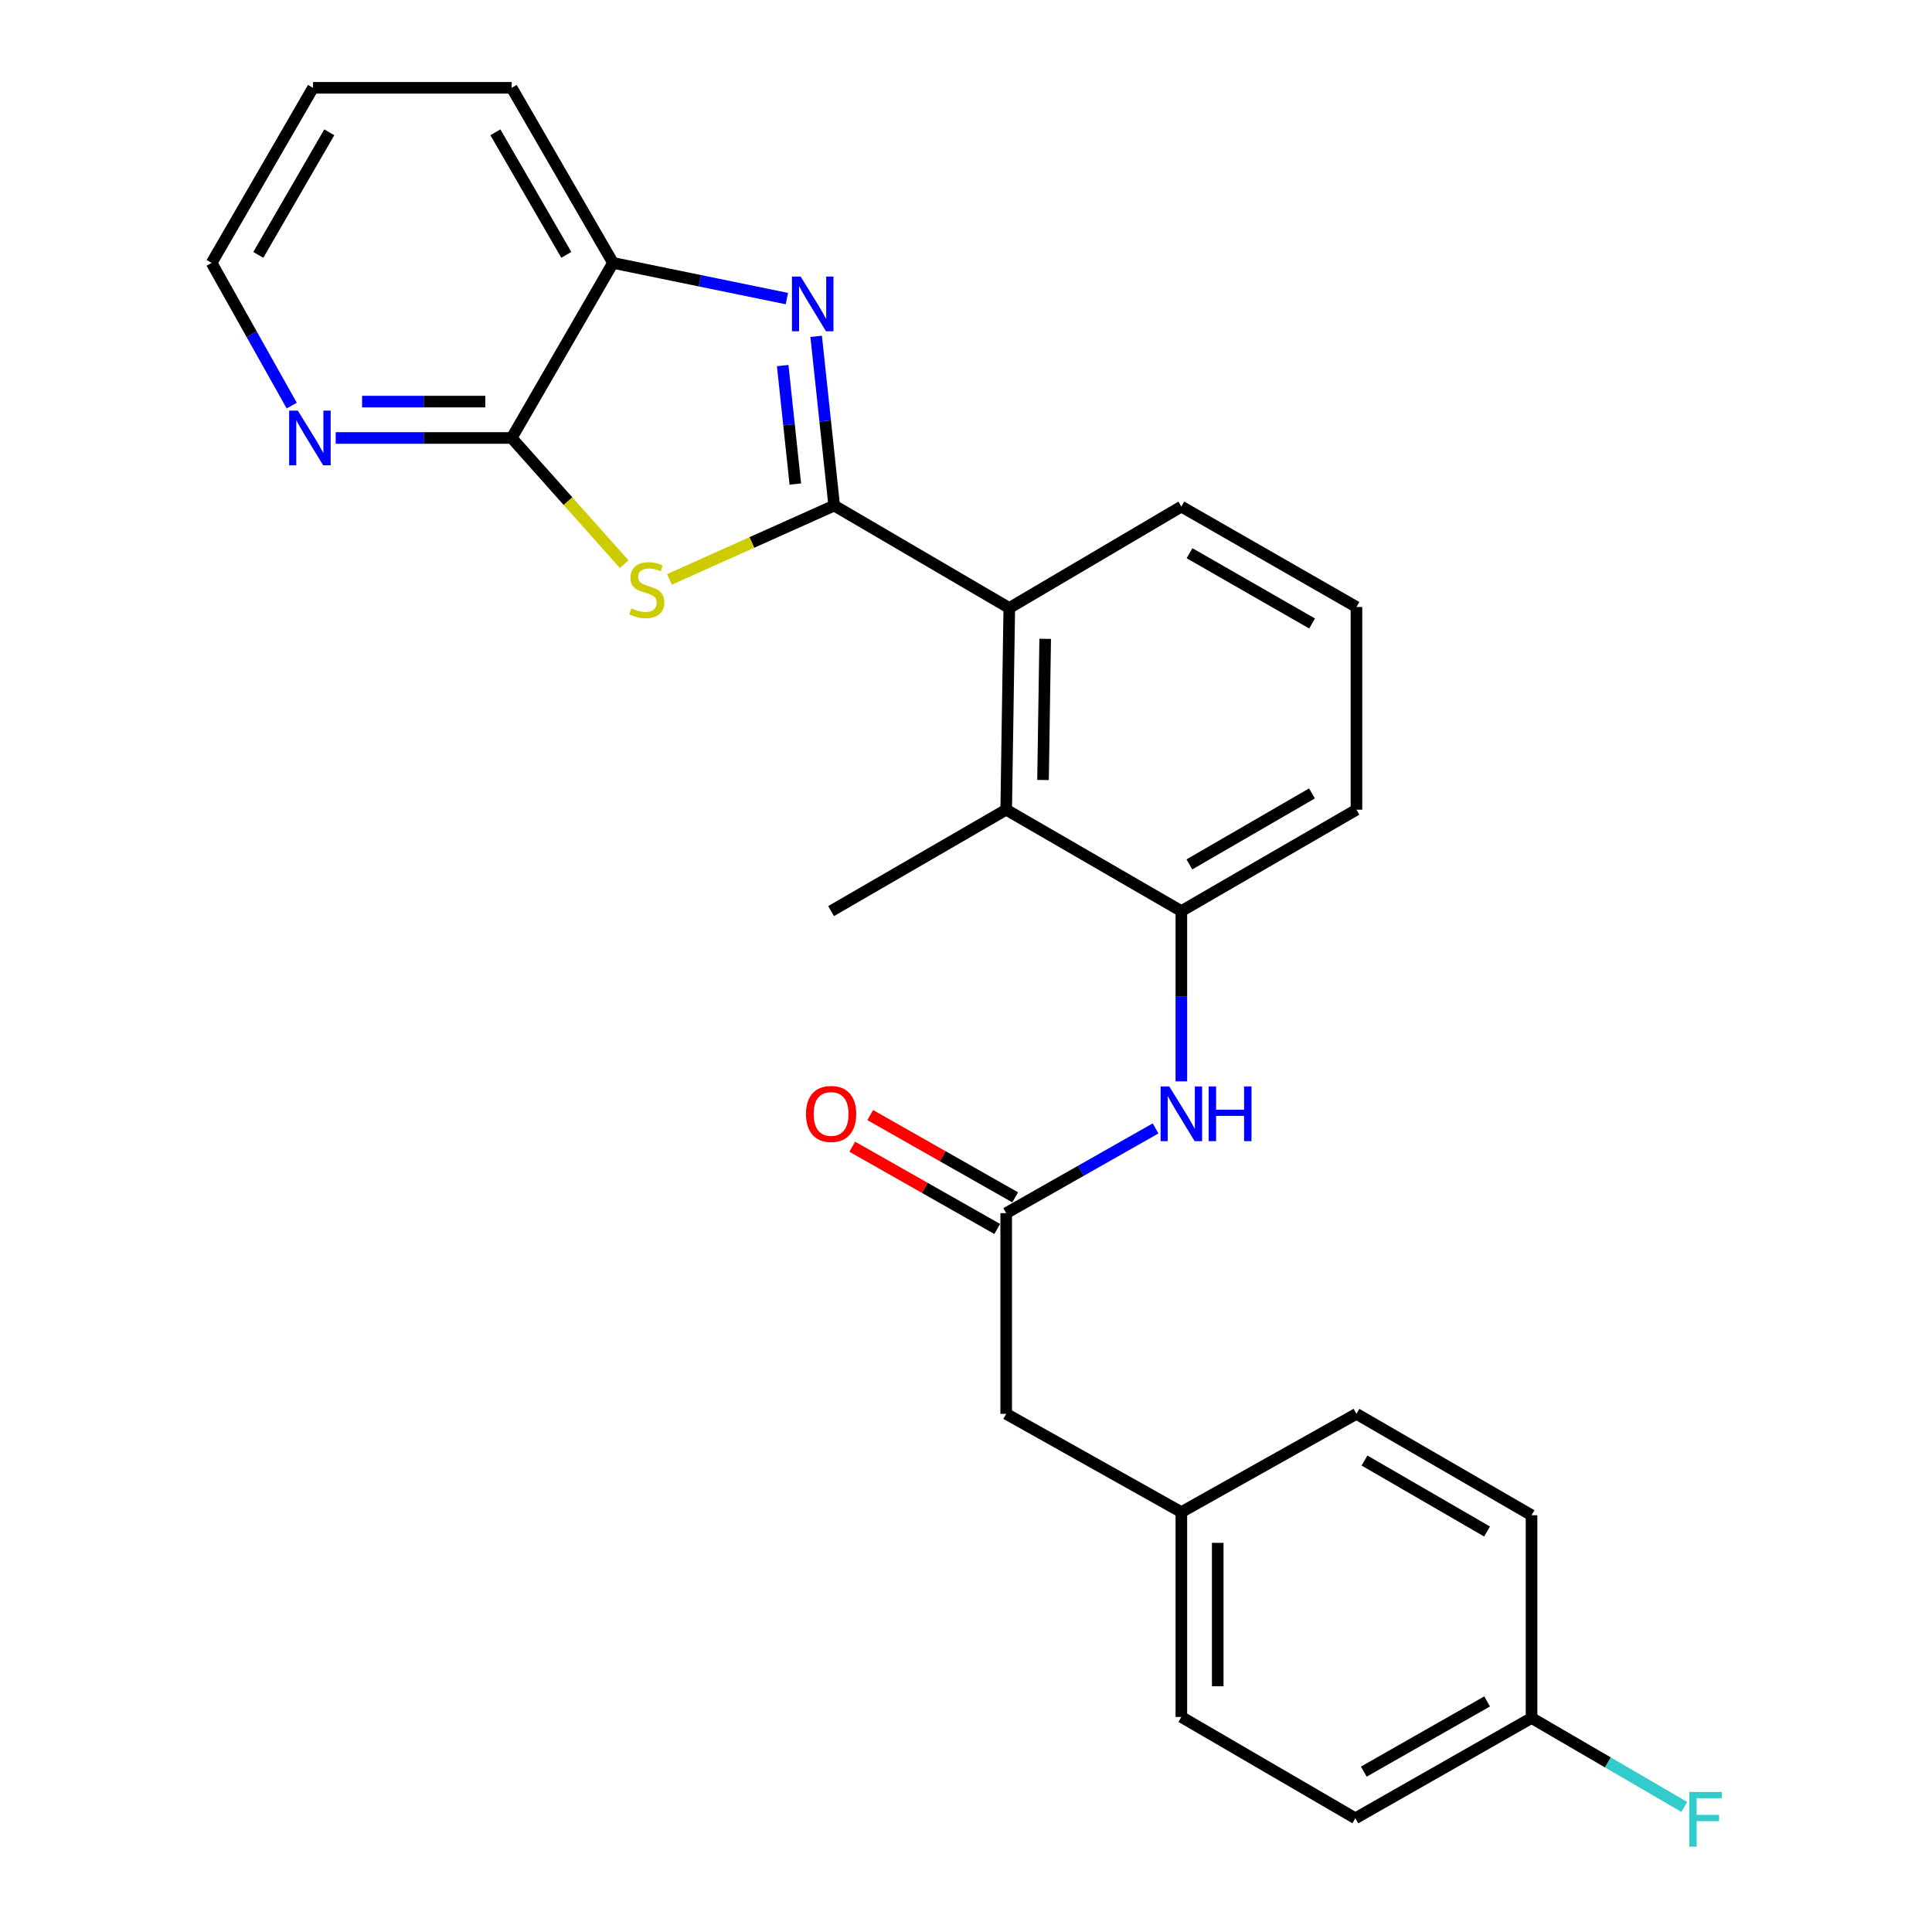 <?xml version='1.0' encoding='iso-8859-1'?>
<svg version='1.1' baseProfile='full'
              xmlns='http://www.w3.org/2000/svg'
                      xmlns:rdkit='http://www.rdkit.org/xml'
                      xmlns:xlink='http://www.w3.org/1999/xlink'
                  xml:space='preserve'
width='1000px' height='1000px' viewBox='0 0 1000 1000'>
<!-- END OF HEADER -->
<rect style='opacity:1.0;fill:#FFFFFF;stroke:none' width='1000' height='1000' x='0' y='0'> </rect>
<path class='bond-0' d='M 431.775,261.681 L 389.149,280.785' style='fill:none;fill-rule:evenodd;stroke:#000000;stroke-width:6px;stroke-linecap:butt;stroke-linejoin:miter;stroke-opacity:1' />
<path class='bond-0' d='M 389.149,280.785 L 346.523,299.89' style='fill:none;fill-rule:evenodd;stroke:#CCCC00;stroke-width:6px;stroke-linecap:butt;stroke-linejoin:miter;stroke-opacity:1' />
<path class='bond-1' d='M 431.775,261.681 L 427.11,217.881' style='fill:none;fill-rule:evenodd;stroke:#000000;stroke-width:6px;stroke-linecap:butt;stroke-linejoin:miter;stroke-opacity:1' />
<path class='bond-1' d='M 427.11,217.881 L 422.445,174.081' style='fill:none;fill-rule:evenodd;stroke:#0000FF;stroke-width:6px;stroke-linecap:butt;stroke-linejoin:miter;stroke-opacity:1' />
<path class='bond-1' d='M 411.655,250.535 L 408.389,219.875' style='fill:none;fill-rule:evenodd;stroke:#000000;stroke-width:6px;stroke-linecap:butt;stroke-linejoin:miter;stroke-opacity:1' />
<path class='bond-1' d='M 408.389,219.875 L 405.123,189.215' style='fill:none;fill-rule:evenodd;stroke:#0000FF;stroke-width:6px;stroke-linecap:butt;stroke-linejoin:miter;stroke-opacity:1' />
<path class='bond-3' d='M 431.775,261.681 L 522.406,314.71' style='fill:none;fill-rule:evenodd;stroke:#000000;stroke-width:6px;stroke-linecap:butt;stroke-linejoin:miter;stroke-opacity:1' />
<path class='bond-2' d='M 323.078,292.017 L 293.961,259.356' style='fill:none;fill-rule:evenodd;stroke:#CCCC00;stroke-width:6px;stroke-linecap:butt;stroke-linejoin:miter;stroke-opacity:1' />
<path class='bond-2' d='M 293.961,259.356 L 264.844,226.694' style='fill:none;fill-rule:evenodd;stroke:#000000;stroke-width:6px;stroke-linecap:butt;stroke-linejoin:miter;stroke-opacity:1' />
<path class='bond-5' d='M 407.279,154.551 L 362.283,145.318' style='fill:none;fill-rule:evenodd;stroke:#0000FF;stroke-width:6px;stroke-linecap:butt;stroke-linejoin:miter;stroke-opacity:1' />
<path class='bond-5' d='M 362.283,145.318 L 317.287,136.085' style='fill:none;fill-rule:evenodd;stroke:#000000;stroke-width:6px;stroke-linecap:butt;stroke-linejoin:miter;stroke-opacity:1' />
<path class='bond-9' d='M 264.844,226.694 L 219.301,226.694' style='fill:none;fill-rule:evenodd;stroke:#000000;stroke-width:6px;stroke-linecap:butt;stroke-linejoin:miter;stroke-opacity:1' />
<path class='bond-9' d='M 219.301,226.694 L 173.758,226.694' style='fill:none;fill-rule:evenodd;stroke:#0000FF;stroke-width:6px;stroke-linecap:butt;stroke-linejoin:miter;stroke-opacity:1' />
<path class='bond-9' d='M 251.181,207.867 L 219.301,207.867' style='fill:none;fill-rule:evenodd;stroke:#000000;stroke-width:6px;stroke-linecap:butt;stroke-linejoin:miter;stroke-opacity:1' />
<path class='bond-9' d='M 219.301,207.867 L 187.421,207.867' style='fill:none;fill-rule:evenodd;stroke:#0000FF;stroke-width:6px;stroke-linecap:butt;stroke-linejoin:miter;stroke-opacity:1' />
<path class='bond-26' d='M 264.844,226.694 L 317.287,136.085' style='fill:none;fill-rule:evenodd;stroke:#000000;stroke-width:6px;stroke-linecap:butt;stroke-linejoin:miter;stroke-opacity:1' />
<path class='bond-4' d='M 522.406,314.71 L 520.805,419.094' style='fill:none;fill-rule:evenodd;stroke:#000000;stroke-width:6px;stroke-linecap:butt;stroke-linejoin:miter;stroke-opacity:1' />
<path class='bond-4' d='M 540.99,330.656 L 539.87,403.725' style='fill:none;fill-rule:evenodd;stroke:#000000;stroke-width:6px;stroke-linecap:butt;stroke-linejoin:miter;stroke-opacity:1' />
<path class='bond-19' d='M 522.406,314.71 L 611.467,262.214' style='fill:none;fill-rule:evenodd;stroke:#000000;stroke-width:6px;stroke-linecap:butt;stroke-linejoin:miter;stroke-opacity:1' />
<path class='bond-6' d='M 520.805,419.094 L 611.467,471.579' style='fill:none;fill-rule:evenodd;stroke:#000000;stroke-width:6px;stroke-linecap:butt;stroke-linejoin:miter;stroke-opacity:1' />
<path class='bond-21' d='M 520.805,419.094 L 430.175,471.579' style='fill:none;fill-rule:evenodd;stroke:#000000;stroke-width:6px;stroke-linecap:butt;stroke-linejoin:miter;stroke-opacity:1' />
<path class='bond-23' d='M 317.287,136.085 L 264.844,45.455' style='fill:none;fill-rule:evenodd;stroke:#000000;stroke-width:6px;stroke-linecap:butt;stroke-linejoin:miter;stroke-opacity:1' />
<path class='bond-23' d='M 293.125,131.92 L 256.415,68.478' style='fill:none;fill-rule:evenodd;stroke:#000000;stroke-width:6px;stroke-linecap:butt;stroke-linejoin:miter;stroke-opacity:1' />
<path class='bond-7' d='M 611.467,471.579 L 611.467,515.647' style='fill:none;fill-rule:evenodd;stroke:#000000;stroke-width:6px;stroke-linecap:butt;stroke-linejoin:miter;stroke-opacity:1' />
<path class='bond-7' d='M 611.467,515.647 L 611.467,559.714' style='fill:none;fill-rule:evenodd;stroke:#0000FF;stroke-width:6px;stroke-linecap:butt;stroke-linejoin:miter;stroke-opacity:1' />
<path class='bond-27' d='M 611.467,471.579 L 702.097,419.094' style='fill:none;fill-rule:evenodd;stroke:#000000;stroke-width:6px;stroke-linecap:butt;stroke-linejoin:miter;stroke-opacity:1' />
<path class='bond-27' d='M 615.627,447.414 L 679.068,410.675' style='fill:none;fill-rule:evenodd;stroke:#000000;stroke-width:6px;stroke-linecap:butt;stroke-linejoin:miter;stroke-opacity:1' />
<path class='bond-8' d='M 598.121,584.068 L 559.463,605.997' style='fill:none;fill-rule:evenodd;stroke:#0000FF;stroke-width:6px;stroke-linecap:butt;stroke-linejoin:miter;stroke-opacity:1' />
<path class='bond-8' d='M 559.463,605.997 L 520.805,627.926' style='fill:none;fill-rule:evenodd;stroke:#000000;stroke-width:6px;stroke-linecap:butt;stroke-linejoin:miter;stroke-opacity:1' />
<path class='bond-10' d='M 525.451,619.739 L 487.938,598.452' style='fill:none;fill-rule:evenodd;stroke:#000000;stroke-width:6px;stroke-linecap:butt;stroke-linejoin:miter;stroke-opacity:1' />
<path class='bond-10' d='M 487.938,598.452 L 450.426,577.165' style='fill:none;fill-rule:evenodd;stroke:#FF0000;stroke-width:6px;stroke-linecap:butt;stroke-linejoin:miter;stroke-opacity:1' />
<path class='bond-10' d='M 516.159,636.113 L 478.647,614.826' style='fill:none;fill-rule:evenodd;stroke:#000000;stroke-width:6px;stroke-linecap:butt;stroke-linejoin:miter;stroke-opacity:1' />
<path class='bond-10' d='M 478.647,614.826 L 441.134,593.54' style='fill:none;fill-rule:evenodd;stroke:#FF0000;stroke-width:6px;stroke-linecap:butt;stroke-linejoin:miter;stroke-opacity:1' />
<path class='bond-11' d='M 520.805,627.926 L 520.805,731.808' style='fill:none;fill-rule:evenodd;stroke:#000000;stroke-width:6px;stroke-linecap:butt;stroke-linejoin:miter;stroke-opacity:1' />
<path class='bond-24' d='M 150.998,209.936 L 130.265,173.011' style='fill:none;fill-rule:evenodd;stroke:#0000FF;stroke-width:6px;stroke-linecap:butt;stroke-linejoin:miter;stroke-opacity:1' />
<path class='bond-24' d='M 130.265,173.011 L 109.533,136.085' style='fill:none;fill-rule:evenodd;stroke:#000000;stroke-width:6px;stroke-linecap:butt;stroke-linejoin:miter;stroke-opacity:1' />
<path class='bond-12' d='M 520.805,731.808 L 611.467,782.672' style='fill:none;fill-rule:evenodd;stroke:#000000;stroke-width:6px;stroke-linecap:butt;stroke-linejoin:miter;stroke-opacity:1' />
<path class='bond-17' d='M 611.467,782.672 L 702.097,731.808' style='fill:none;fill-rule:evenodd;stroke:#000000;stroke-width:6px;stroke-linecap:butt;stroke-linejoin:miter;stroke-opacity:1' />
<path class='bond-18' d='M 611.467,782.672 L 611.467,888.688' style='fill:none;fill-rule:evenodd;stroke:#000000;stroke-width:6px;stroke-linecap:butt;stroke-linejoin:miter;stroke-opacity:1' />
<path class='bond-18' d='M 630.294,798.574 L 630.294,872.786' style='fill:none;fill-rule:evenodd;stroke:#000000;stroke-width:6px;stroke-linecap:butt;stroke-linejoin:miter;stroke-opacity:1' />
<path class='bond-13' d='M 792.728,889.222 L 701.533,941.142' style='fill:none;fill-rule:evenodd;stroke:#000000;stroke-width:6px;stroke-linecap:butt;stroke-linejoin:miter;stroke-opacity:1' />
<path class='bond-13' d='M 769.734,880.649 L 705.897,916.993' style='fill:none;fill-rule:evenodd;stroke:#000000;stroke-width:6px;stroke-linecap:butt;stroke-linejoin:miter;stroke-opacity:1' />
<path class='bond-14' d='M 792.728,889.222 L 832.258,912.238' style='fill:none;fill-rule:evenodd;stroke:#000000;stroke-width:6px;stroke-linecap:butt;stroke-linejoin:miter;stroke-opacity:1' />
<path class='bond-14' d='M 832.258,912.238 L 871.788,935.255' style='fill:none;fill-rule:evenodd;stroke:#33CCCC;stroke-width:6px;stroke-linecap:butt;stroke-linejoin:miter;stroke-opacity:1' />
<path class='bond-29' d='M 792.728,889.222 L 792.728,784.283' style='fill:none;fill-rule:evenodd;stroke:#000000;stroke-width:6px;stroke-linecap:butt;stroke-linejoin:miter;stroke-opacity:1' />
<path class='bond-15' d='M 792.728,784.283 L 702.097,731.808' style='fill:none;fill-rule:evenodd;stroke:#000000;stroke-width:6px;stroke-linecap:butt;stroke-linejoin:miter;stroke-opacity:1' />
<path class='bond-15' d='M 769.7,792.705 L 706.258,755.972' style='fill:none;fill-rule:evenodd;stroke:#000000;stroke-width:6px;stroke-linecap:butt;stroke-linejoin:miter;stroke-opacity:1' />
<path class='bond-16' d='M 701.533,941.142 L 611.467,888.688' style='fill:none;fill-rule:evenodd;stroke:#000000;stroke-width:6px;stroke-linecap:butt;stroke-linejoin:miter;stroke-opacity:1' />
<path class='bond-22' d='M 611.467,262.214 L 702.097,314.176' style='fill:none;fill-rule:evenodd;stroke:#000000;stroke-width:6px;stroke-linecap:butt;stroke-linejoin:miter;stroke-opacity:1' />
<path class='bond-22' d='M 615.697,286.341 L 679.139,322.715' style='fill:none;fill-rule:evenodd;stroke:#000000;stroke-width:6px;stroke-linecap:butt;stroke-linejoin:miter;stroke-opacity:1' />
<path class='bond-20' d='M 702.097,419.094 L 702.097,314.176' style='fill:none;fill-rule:evenodd;stroke:#000000;stroke-width:6px;stroke-linecap:butt;stroke-linejoin:miter;stroke-opacity:1' />
<path class='bond-25' d='M 264.844,45.455 L 162.018,45.455' style='fill:none;fill-rule:evenodd;stroke:#000000;stroke-width:6px;stroke-linecap:butt;stroke-linejoin:miter;stroke-opacity:1' />
<path class='bond-28' d='M 109.533,136.085 L 162.018,45.455' style='fill:none;fill-rule:evenodd;stroke:#000000;stroke-width:6px;stroke-linecap:butt;stroke-linejoin:miter;stroke-opacity:1' />
<path class='bond-28' d='M 133.698,131.925 L 170.437,68.484' style='fill:none;fill-rule:evenodd;stroke:#000000;stroke-width:6px;stroke-linecap:butt;stroke-linejoin:miter;stroke-opacity:1' />
<path  class='atom-1' d='M 326.786 314.87
Q 327.106 314.99, 328.426 315.55
Q 329.746 316.11, 331.186 316.47
Q 332.666 316.79, 334.106 316.79
Q 336.786 316.79, 338.346 315.51
Q 339.906 314.19, 339.906 311.91
Q 339.906 310.35, 339.106 309.39
Q 338.346 308.43, 337.146 307.91
Q 335.946 307.39, 333.946 306.79
Q 331.426 306.03, 329.906 305.31
Q 328.426 304.59, 327.346 303.07
Q 326.306 301.55, 326.306 298.99
Q 326.306 295.43, 328.706 293.23
Q 331.146 291.03, 335.946 291.03
Q 339.226 291.03, 342.946 292.59
L 342.026 295.67
Q 338.626 294.27, 336.066 294.27
Q 333.306 294.27, 331.786 295.43
Q 330.266 296.55, 330.306 298.51
Q 330.306 300.03, 331.066 300.95
Q 331.866 301.87, 332.986 302.39
Q 334.146 302.91, 336.066 303.51
Q 338.626 304.31, 340.146 305.11
Q 341.666 305.91, 342.746 307.55
Q 343.866 309.15, 343.866 311.91
Q 343.866 315.83, 341.226 317.95
Q 338.626 320.03, 334.266 320.03
Q 331.746 320.03, 329.826 319.47
Q 327.946 318.95, 325.706 318.03
L 326.786 314.87
' fill='#CCCC00'/>
<path  class='atom-2' d='M 414.397 143.136
L 423.677 158.136
Q 424.597 159.616, 426.077 162.296
Q 427.557 164.976, 427.637 165.136
L 427.637 143.136
L 431.397 143.136
L 431.397 171.456
L 427.517 171.456
L 417.557 155.056
Q 416.397 153.136, 415.157 150.936
Q 413.957 148.736, 413.597 148.056
L 413.597 171.456
L 409.917 171.456
L 409.917 143.136
L 414.397 143.136
' fill='#0000FF'/>
<path  class='atom-8' d='M 605.207 562.337
L 614.487 577.337
Q 615.407 578.817, 616.887 581.497
Q 618.367 584.177, 618.447 584.337
L 618.447 562.337
L 622.207 562.337
L 622.207 590.657
L 618.327 590.657
L 608.367 574.257
Q 607.207 572.337, 605.967 570.137
Q 604.767 567.937, 604.407 567.257
L 604.407 590.657
L 600.727 590.657
L 600.727 562.337
L 605.207 562.337
' fill='#0000FF'/>
<path  class='atom-8' d='M 625.607 562.337
L 629.447 562.337
L 629.447 574.377
L 643.927 574.377
L 643.927 562.337
L 647.767 562.337
L 647.767 590.657
L 643.927 590.657
L 643.927 577.577
L 629.447 577.577
L 629.447 590.657
L 625.607 590.657
L 625.607 562.337
' fill='#0000FF'/>
<path  class='atom-10' d='M 154.147 212.534
L 163.427 227.534
Q 164.347 229.014, 165.827 231.694
Q 167.307 234.374, 167.387 234.534
L 167.387 212.534
L 171.147 212.534
L 171.147 240.854
L 167.267 240.854
L 157.307 224.454
Q 156.147 222.534, 154.907 220.334
Q 153.707 218.134, 153.347 217.454
L 153.347 240.854
L 149.667 240.854
L 149.667 212.534
L 154.147 212.534
' fill='#0000FF'/>
<path  class='atom-11' d='M 417.175 576.577
Q 417.175 569.777, 420.535 565.977
Q 423.895 562.177, 430.175 562.177
Q 436.455 562.177, 439.815 565.977
Q 443.175 569.777, 443.175 576.577
Q 443.175 583.457, 439.775 587.377
Q 436.375 591.257, 430.175 591.257
Q 423.935 591.257, 420.535 587.377
Q 417.175 583.497, 417.175 576.577
M 430.175 588.057
Q 434.495 588.057, 436.815 585.177
Q 439.175 582.257, 439.175 576.577
Q 439.175 571.017, 436.815 568.217
Q 434.495 565.377, 430.175 565.377
Q 425.855 565.377, 423.495 568.177
Q 421.175 570.977, 421.175 576.577
Q 421.175 582.297, 423.495 585.177
Q 425.855 588.057, 430.175 588.057
' fill='#FF0000'/>
<path  class='atom-15' d='M 874.394 927.515
L 891.234 927.515
L 891.234 930.755
L 878.194 930.755
L 878.194 939.355
L 889.794 939.355
L 889.794 942.635
L 878.194 942.635
L 878.194 955.835
L 874.394 955.835
L 874.394 927.515
' fill='#33CCCC'/>
</svg>
